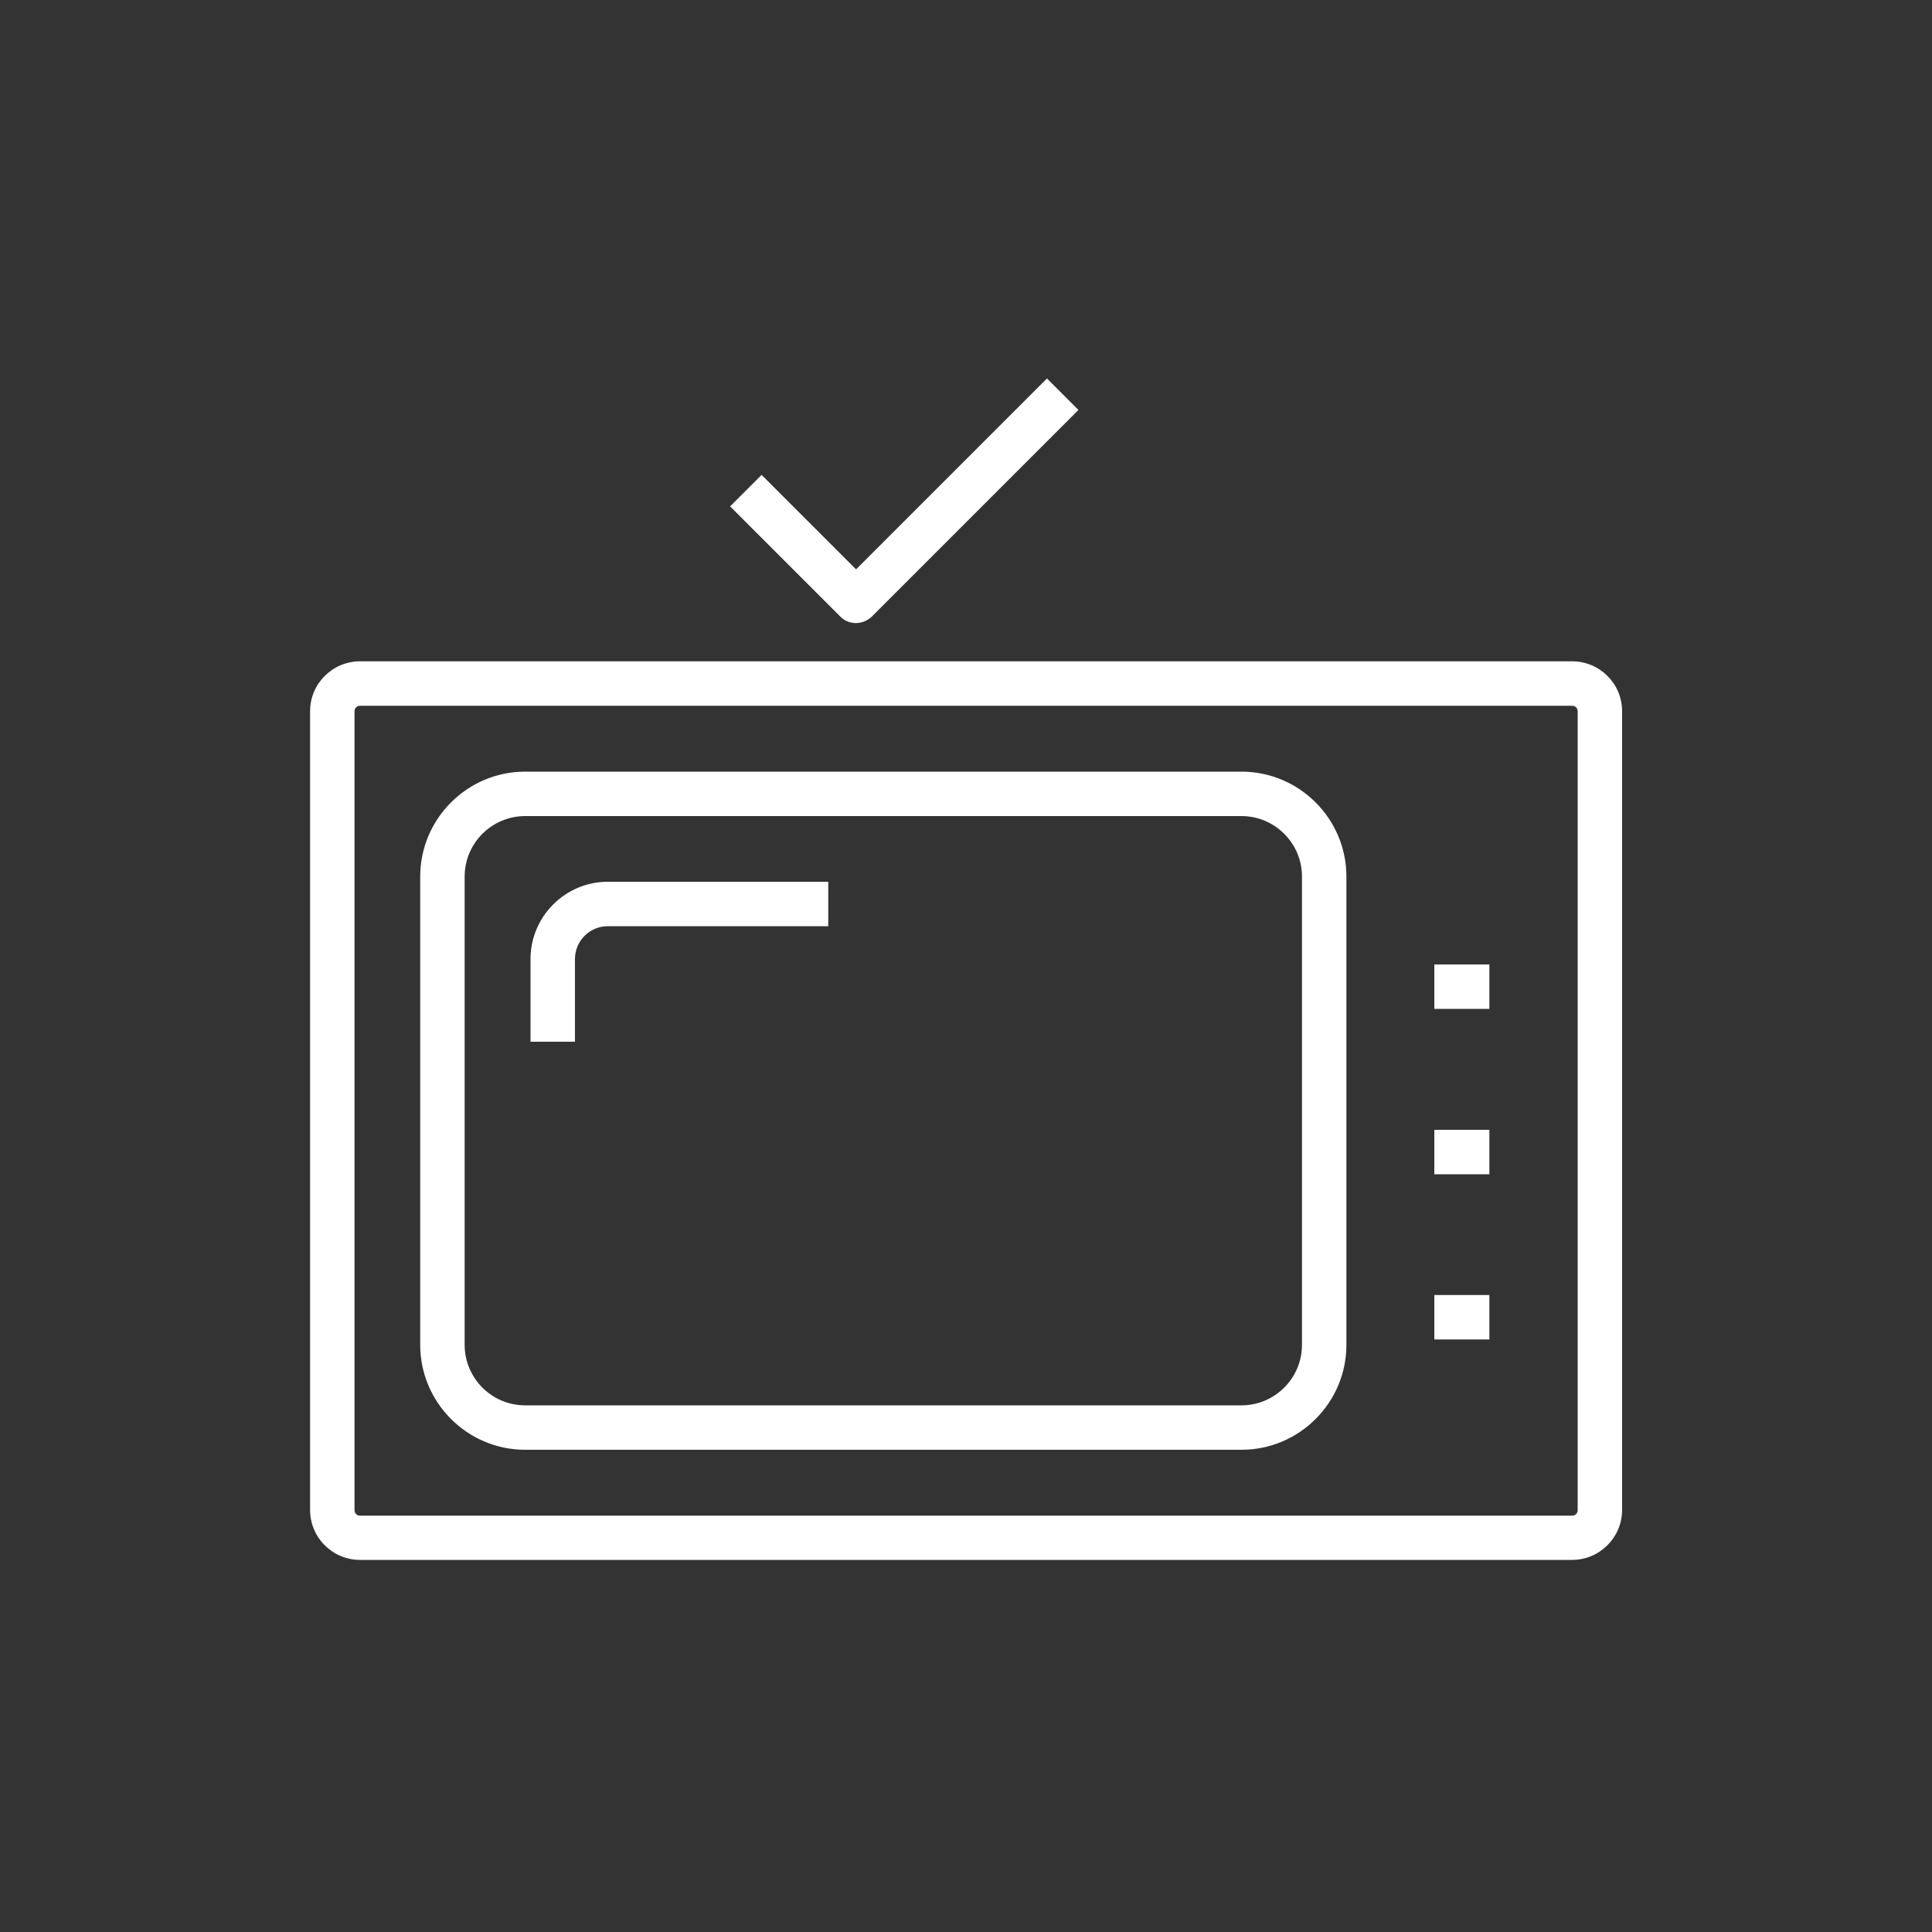 <svg xmlns="http://www.w3.org/2000/svg" xmlns:xlink="http://www.w3.org/1999/xlink" id="Layer_1" x="0px" y="0px" viewBox="0 0 1000 1000" style="enable-background:new 0 0 1000 1000;" xml:space="preserve"><rect x="0" y="0" width="1000" height="1000" fill="#333333" stroke="none"/><style type="text/css">	.st0{fill:#FFFFFF;}</style><g>	<g>		<path class="st0" d="M813.7,807.4H186.3c-14.2,0-25.8-11.6-25.8-25.8V368.1c0-14.2,11.6-25.8,25.8-25.8h627.5   c14.2,0,25.8,11.6,25.8,25.8v413.6C839.5,795.9,827.9,807.4,813.7,807.4z M186.3,365.3c-1.5,0-2.8,1.2-2.8,2.8v413.6   c0,1.5,1.2,2.8,2.8,2.8h627.5c1.5,0,2.8-1.2,2.8-2.8V368.1c0-1.5-1.2-2.8-2.8-2.8H186.3z"></path>	</g>	<g>		<path class="st0" d="M642.6,750.4H271.8c-29.9,0-54.3-24.4-54.3-54.3V453.7c0-29.9,24.4-54.3,54.3-54.3h370.8   c29.9,0,54.3,24.4,54.3,54.3v242.4C696.9,726,672.5,750.4,642.6,750.4z M271.8,422.4c-17.2,0-31.3,14-31.3,31.3v242.4   c0,17.2,14,31.3,31.3,31.3h370.8c17.2,0,31.3-14,31.3-31.3V453.7c0-17.2-14-31.3-31.3-31.3H271.8z"></path>	</g>	<g>		<rect x="742.4" y="670.3" class="st0" width="28.5" height="23"></rect>	</g>	<g>		<rect x="742.4" y="584.8" class="st0" width="28.5" height="23"></rect>	</g>	<g>		<rect x="742.4" y="499.2" class="st0" width="28.5" height="23"></rect>	</g>	<g>		<path class="st0" d="M443,322.5c-2.9,0-5.9-1.1-8.1-3.4l-57-57l16.3-16.3l48.9,48.9l98.8-98.8l16.3,16.3l-107,107   C448.8,321.4,445.9,322.5,443,322.5z"></path>	</g>	<g>		<path class="st0" d="M297.6,539.2h-23v-42.8c0-22.1,18-40,40-40h114.1v23H314.6c-9.4,0-17,7.6-17,17V539.2z"></path>	</g></g></svg>